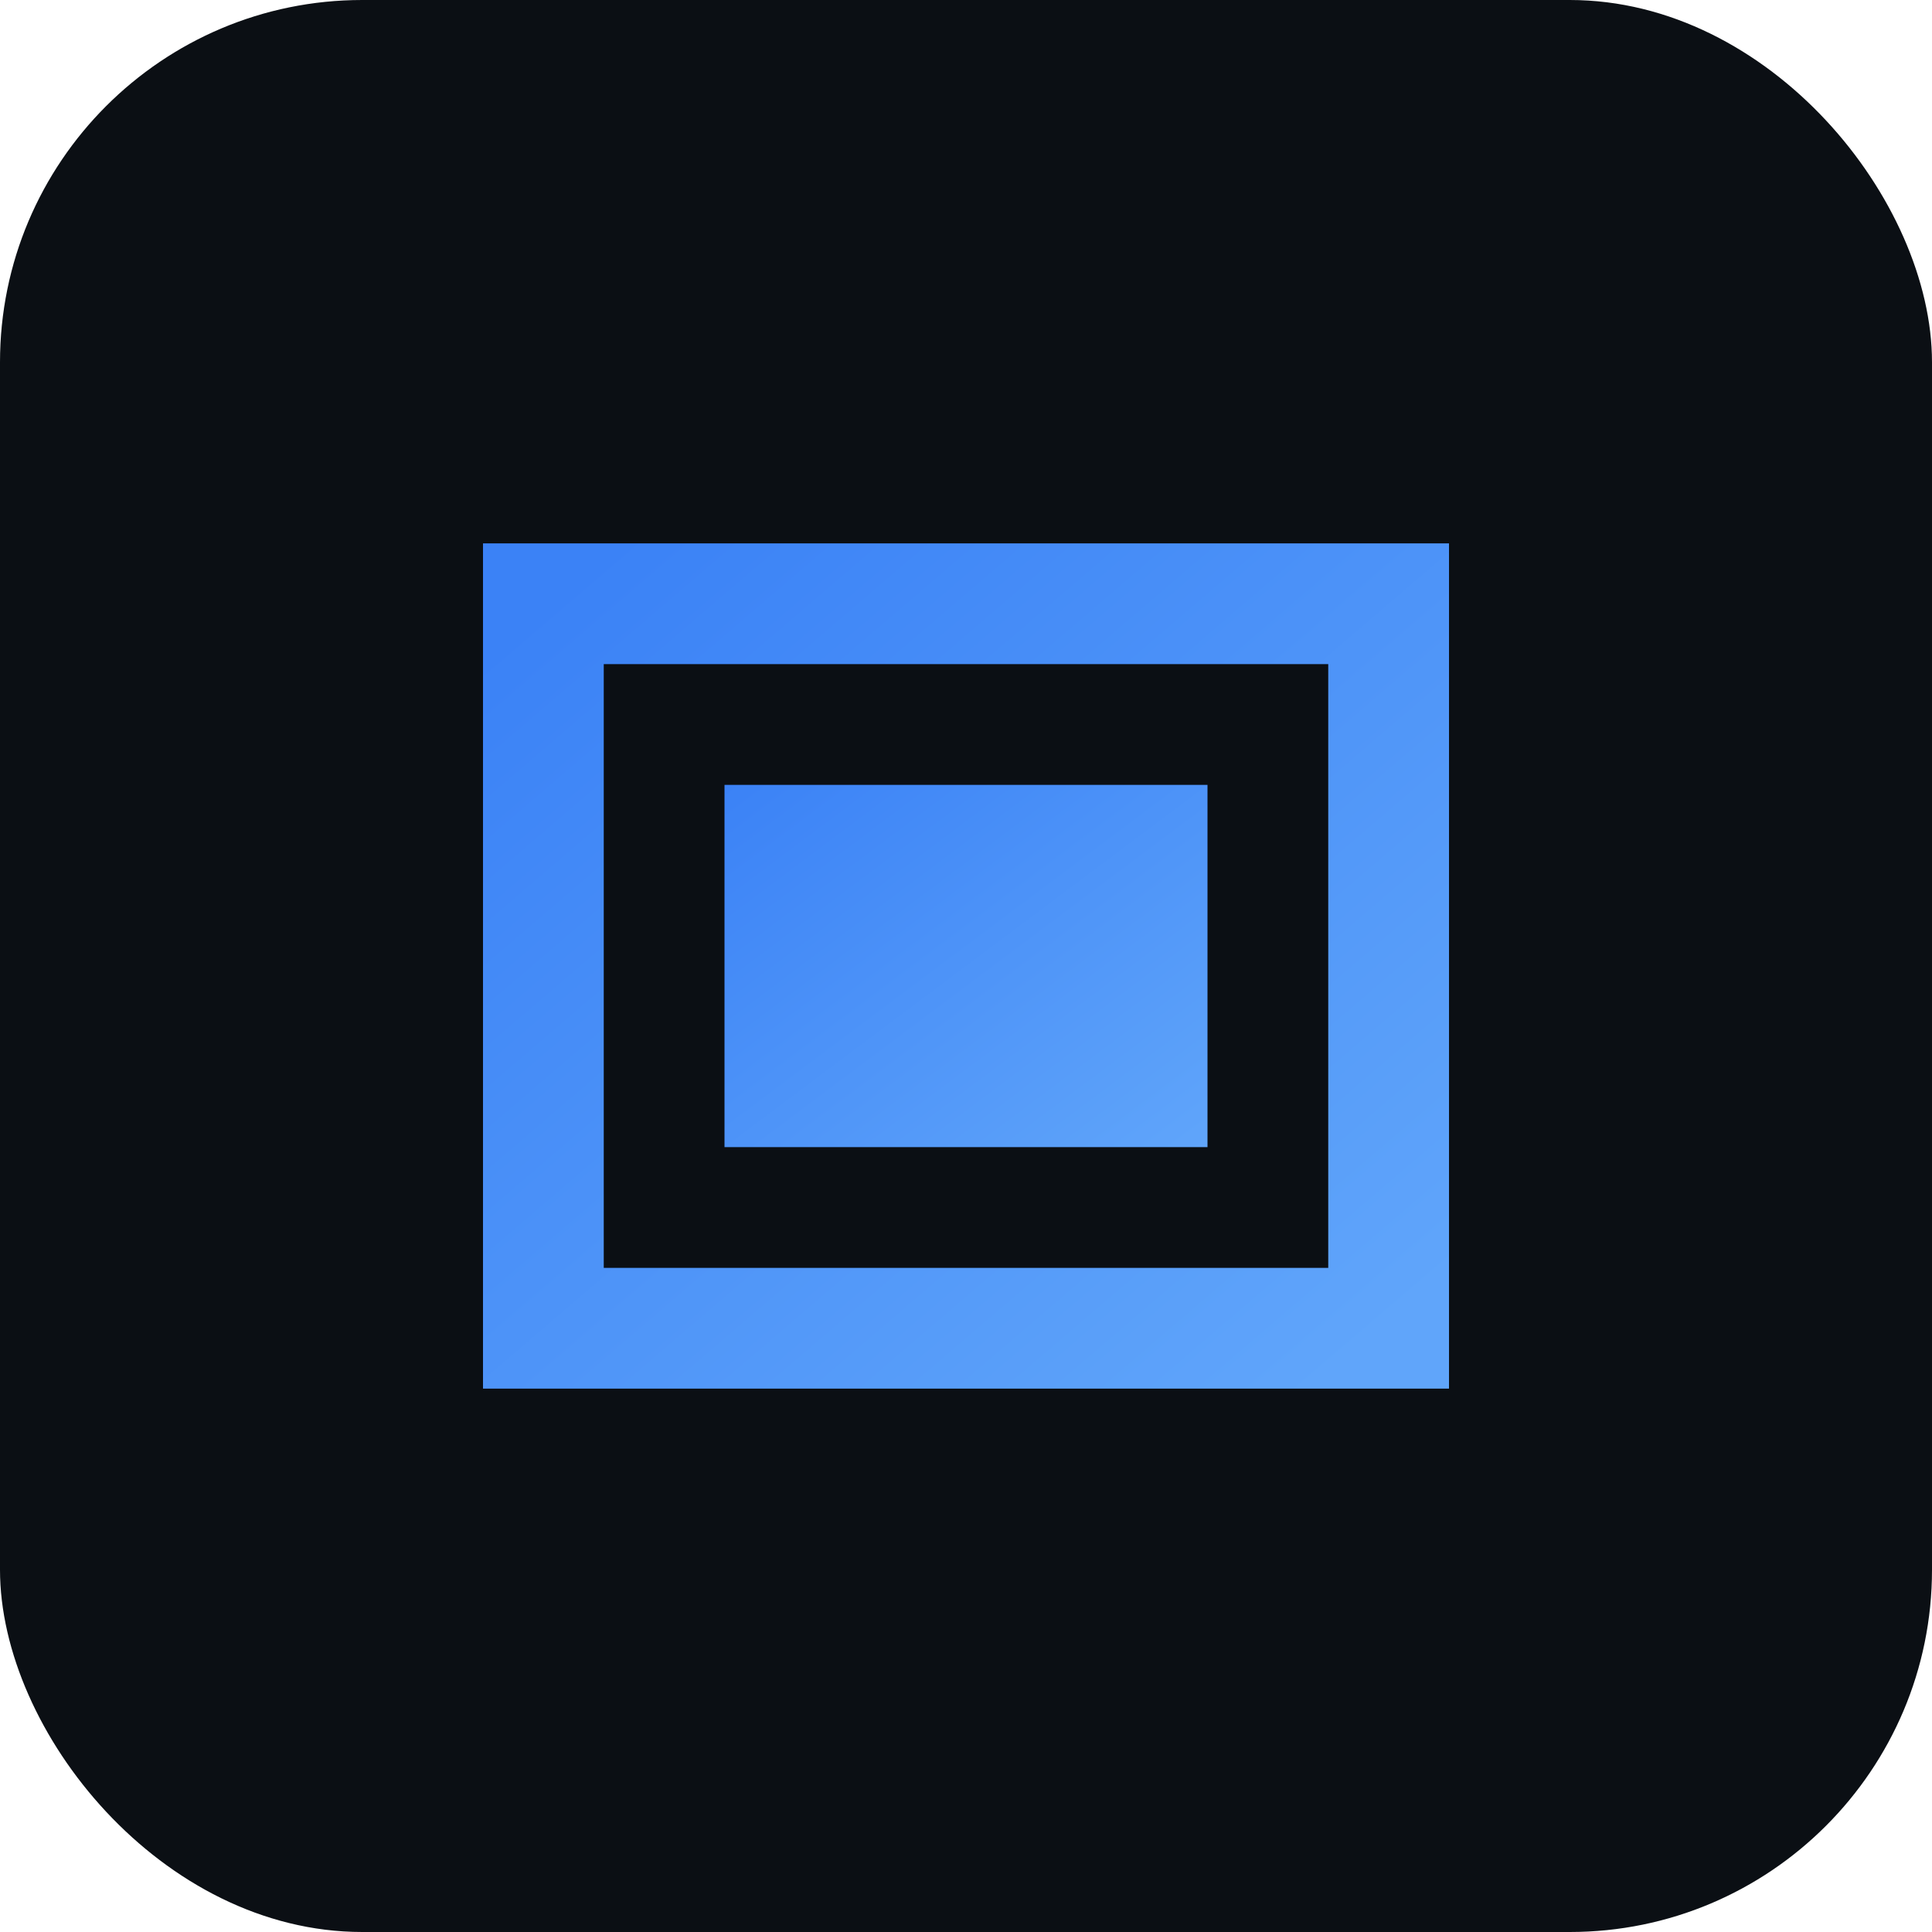 <svg xmlns="http://www.w3.org/2000/svg" viewBox="0 0 64 64">
  <defs>
    <linearGradient id="g" x1="0" y1="0" x2="1" y2="1">
      <stop offset="0%" stop-color="#3B82F6"/>
      <stop offset="100%" stop-color="#60A5FA"/>
    </linearGradient>
  </defs>
  <rect width="64" height="64" rx="12" fill="#0B0F14"/>
  <path d="M18 20h28v24H18z" fill="none" stroke="url(#g)" stroke-width="4"/>
  <path d="M24 26h16v12H24z" fill="url(#g)"/>
</svg>
